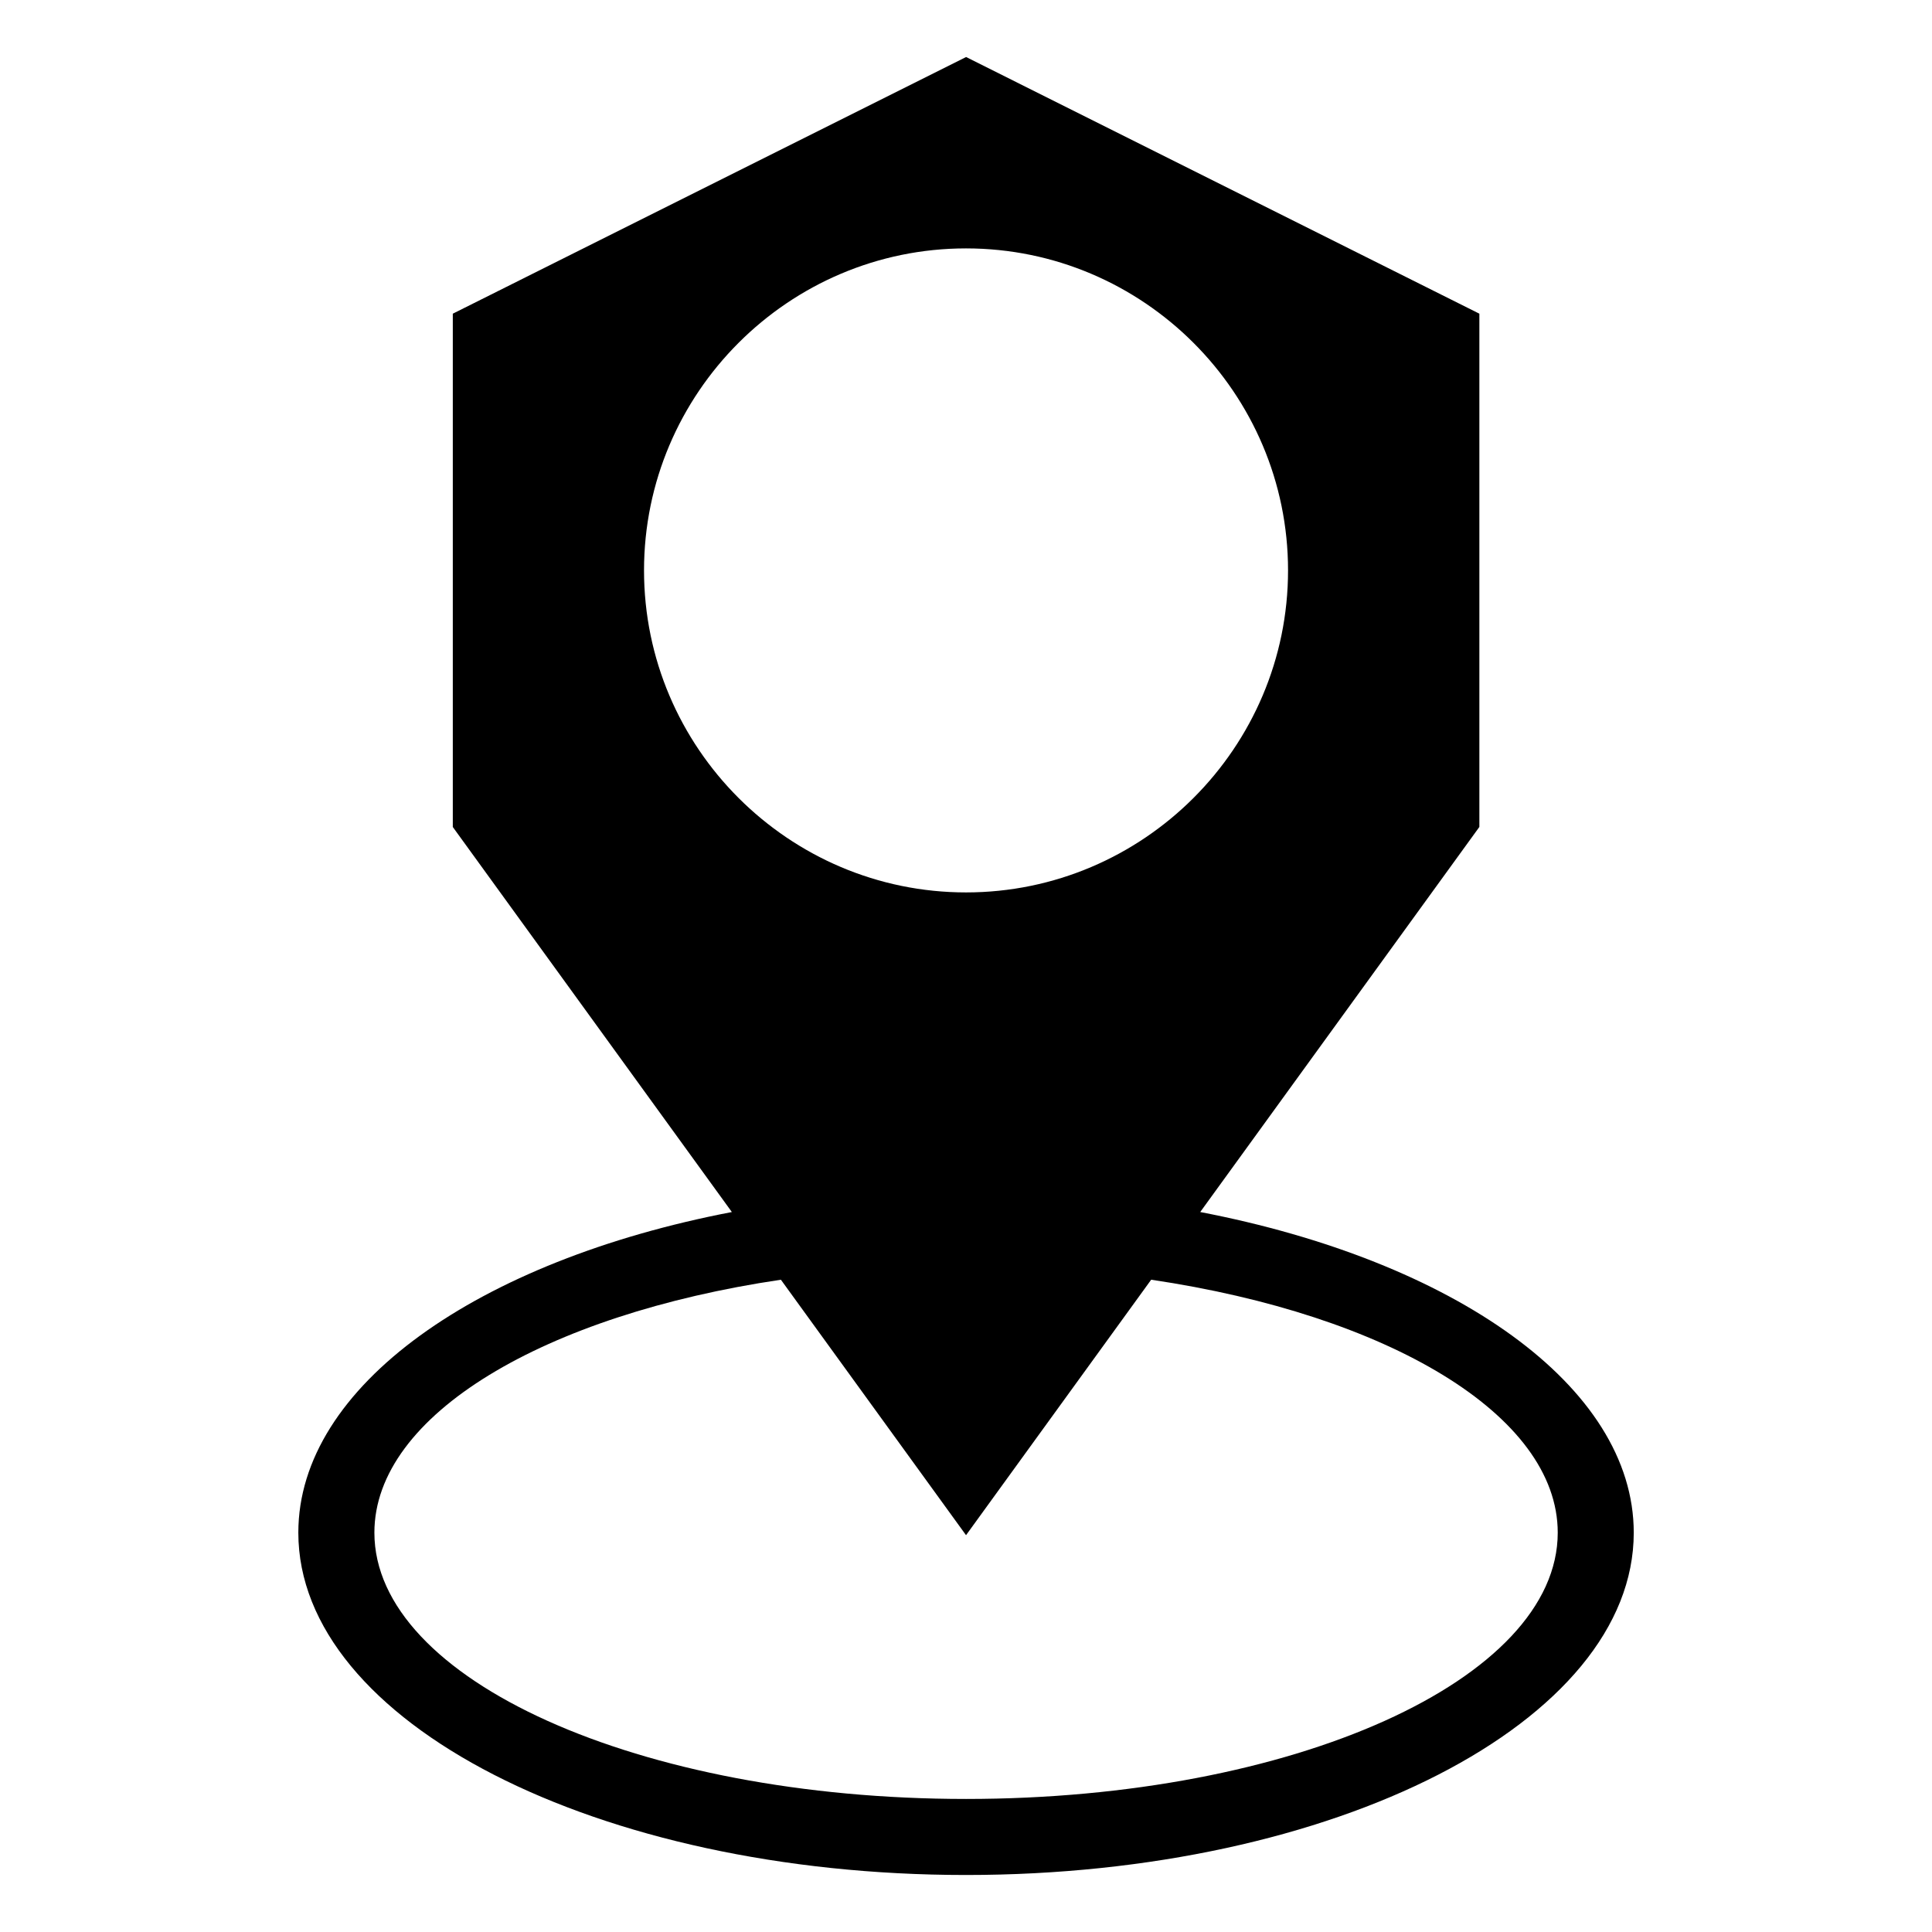 <?xml version="1.0" encoding="UTF-8"?>
<!-- The Best Svg Icon site in the world: iconSvg.co, Visit us! https://iconsvg.co -->
<svg fill="#000000" width="800px" height="800px" version="1.1" viewBox="144 144 512 512" xmlns="http://www.w3.org/2000/svg">
 <path d="m536.04 363.16-73.969 102.04c67.109 12.895 114.89 46.07 114.89 84.973 0 50.105-79.23 90.719-176.95 90.719-97.73 0-176.95-40.613-176.95-90.719 0-38.906 47.777-72.082 114.89-84.973l-73.953-102.04v-136.03l136.03-68.016 136.02 68.016v136.03zm-86.969 119.98-49.062 67.699-49.062-67.699c-62.559 9.266-107.73 35.777-107.73 67.031 0 38.965 70.207 70.57 156.8 70.57 86.605 0 156.8-31.59 156.8-70.57 0-31.273-45.176-57.766-107.73-67.031zm-49.062-102.64c47.008 0 85.336-38.344 85.336-85.336 0-47.008-38.344-85.336-85.336-85.336-47.008 0-85.336 38.344-85.336 85.336 0 47.008 38.344 85.336 85.336 85.336z" fill-rule="evenodd"/>
</svg>